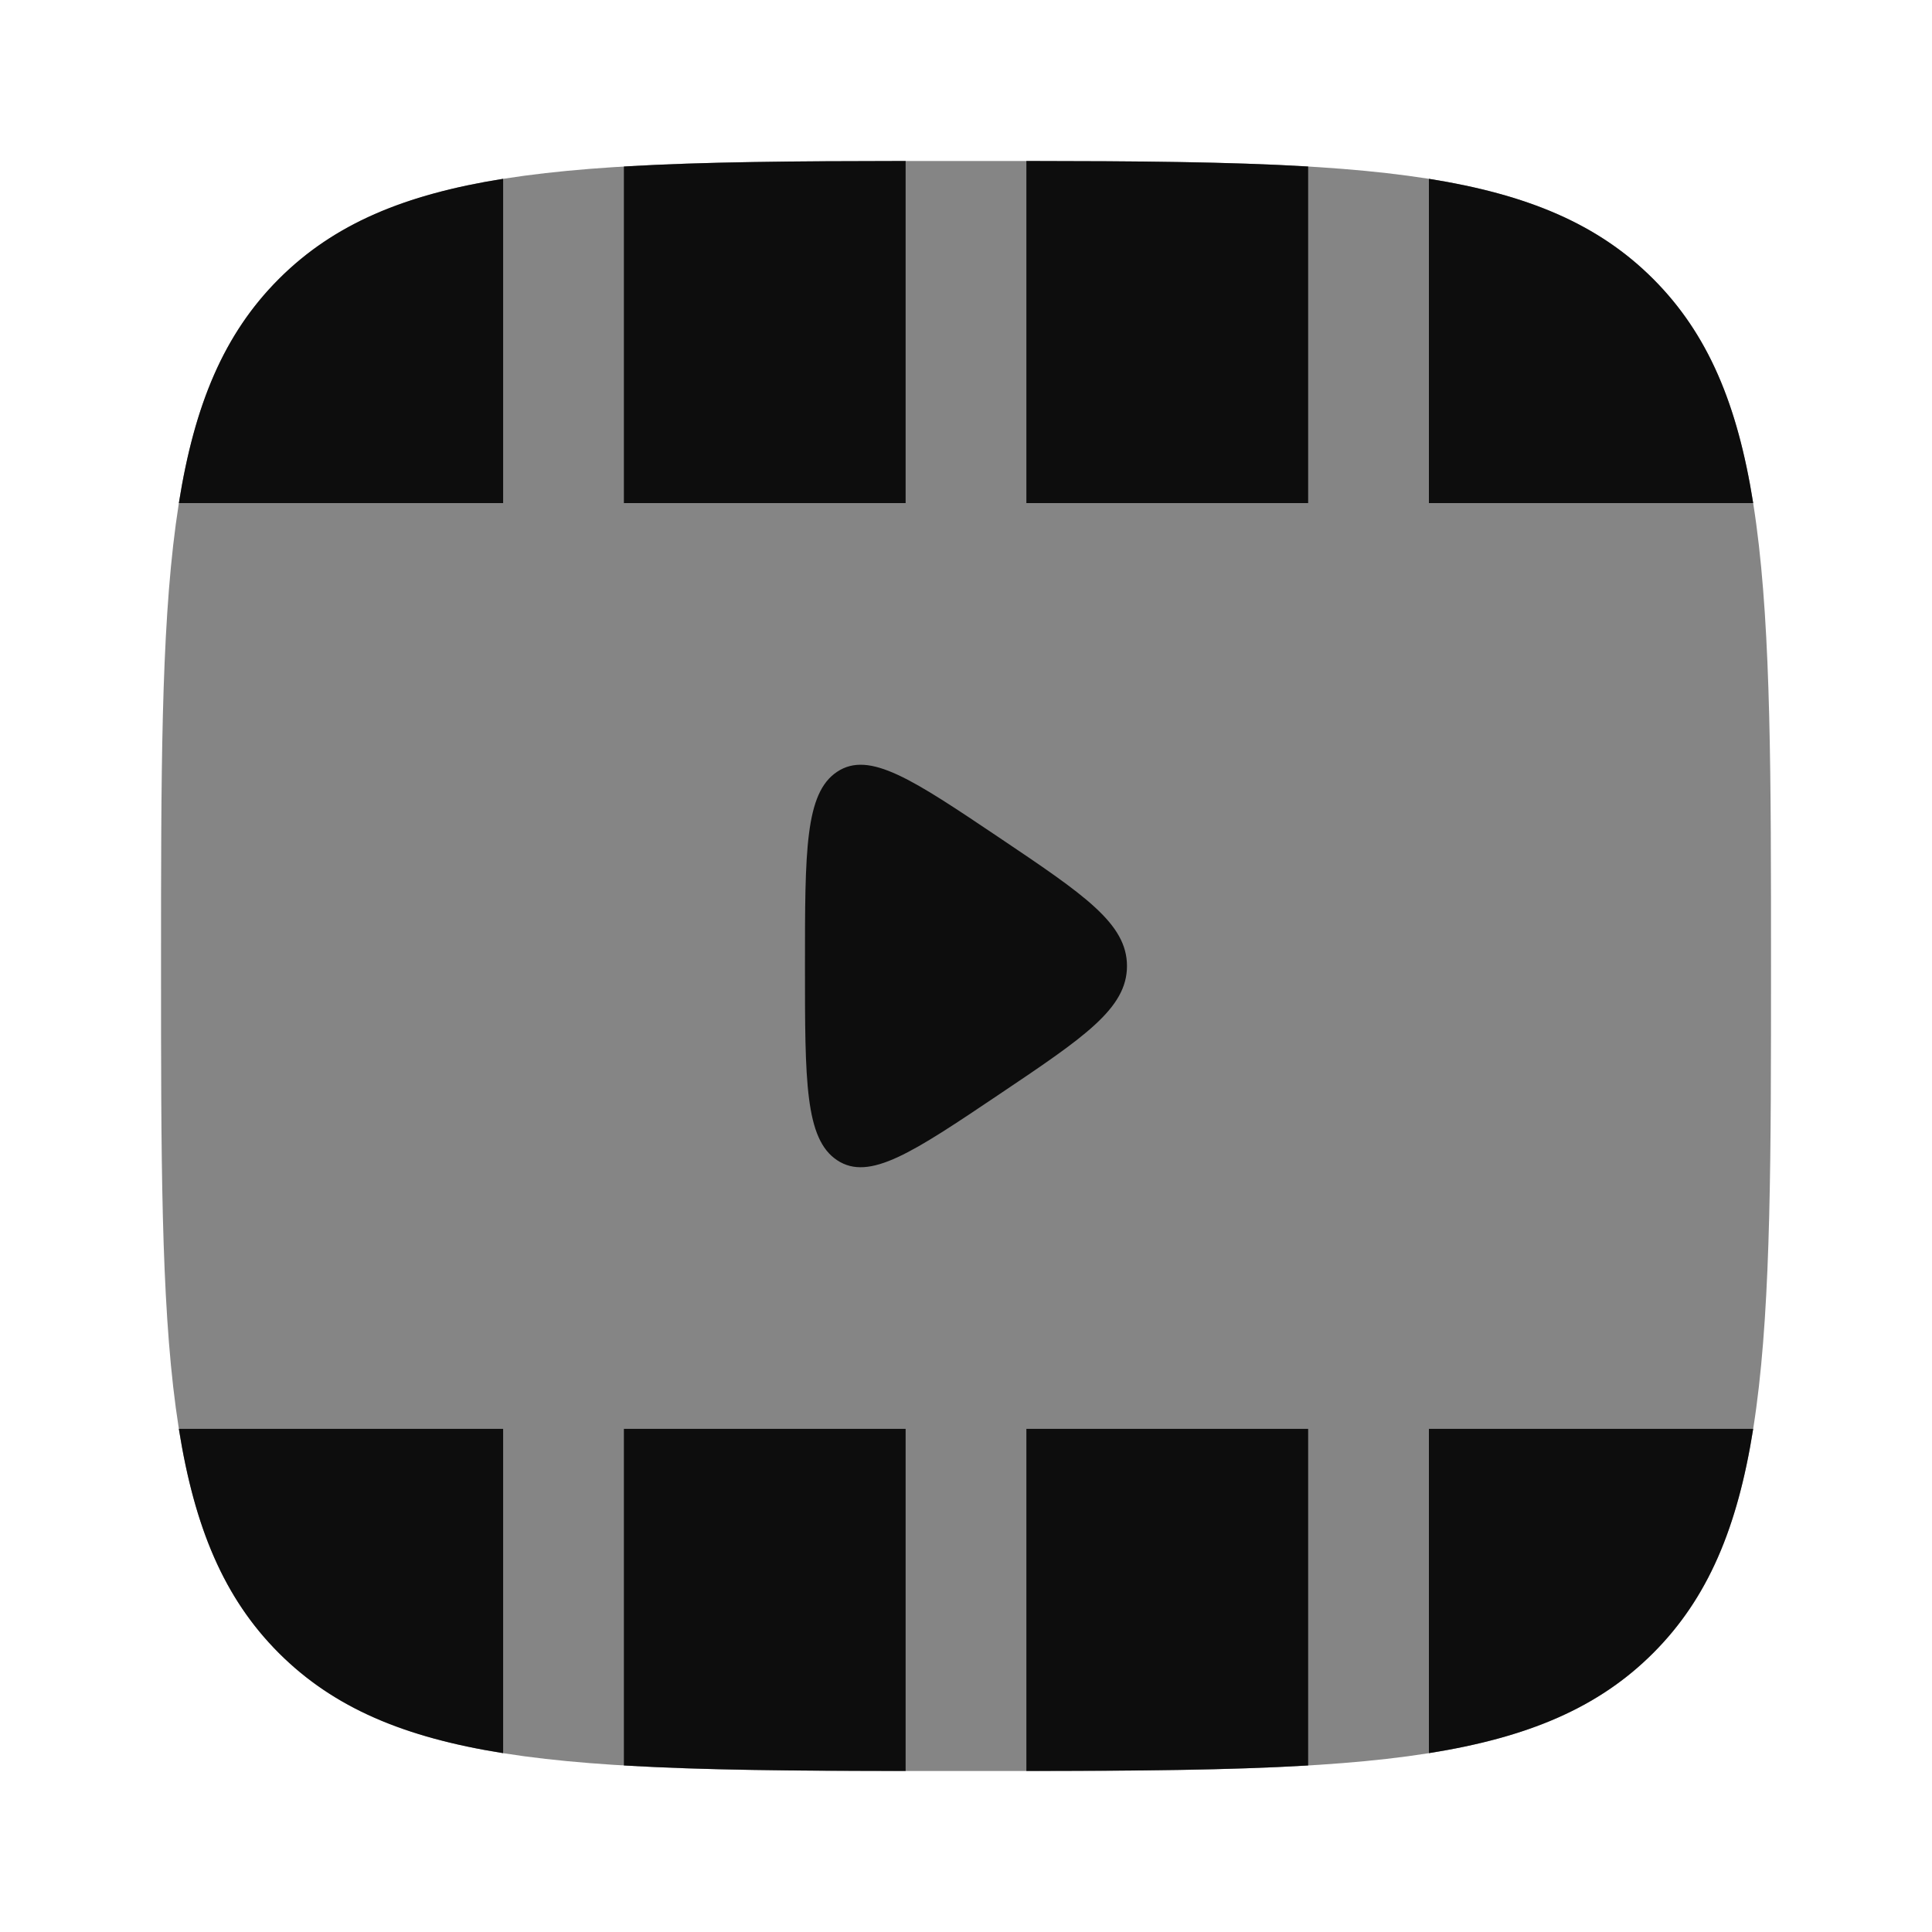 <svg width="40" height="40" viewBox="0 0 40 40" fill="none" xmlns="http://www.w3.org/2000/svg">
<path opacity="0.5" fill-rule="evenodd" clip-rule="evenodd" d="M5.775 5.774C3.334 8.215 3.334 12.143 3.334 20C3.334 27.857 3.334 31.785 5.775 34.226C8.216 36.667 12.144 36.667 20.001 36.667C27.857 36.667 31.786 36.667 34.227 34.226C36.667 31.785 36.667 27.857 36.667 20C36.667 12.143 36.667 8.215 34.227 5.774C31.786 3.333 27.857 3.333 20.001 3.333C12.144 3.333 8.216 3.333 5.775 5.774Z" fill="#0D0D0D"/>
<path d="M23.333 20C23.333 19.12 22.45 18.527 20.685 17.34C18.895 16.138 18 15.536 17.333 15.978C16.666 16.419 16.666 17.613 16.666 20C16.666 22.387 16.666 23.58 17.333 24.022C18 24.463 18.895 23.862 20.685 22.659C22.45 21.473 23.333 20.88 23.333 20Z" fill="#0D0D0D"/>
<path d="M18.75 3.333C16.473 3.335 14.552 3.35 12.917 3.447V10.416H18.75V3.333Z" fill="#0D0D0D"/>
<path d="M10.417 3.702C8.379 4.026 6.915 4.634 5.775 5.774C4.634 6.914 4.027 8.378 3.703 10.416H10.417V3.702Z" fill="#0D0D0D"/>
<path d="M36.298 10.416C35.974 8.378 35.366 6.914 34.226 5.774C33.086 4.634 31.622 4.026 29.584 3.702V10.416H36.298Z" fill="#0D0D0D"/>
<path d="M21.25 3.333C23.527 3.335 25.448 3.35 27.084 3.447V10.416H21.25V3.333Z" fill="#0D0D0D"/>
<path d="M36.298 29.583H29.584V36.297C31.622 35.973 33.086 35.365 34.226 34.225C35.366 33.085 35.974 31.621 36.298 29.583Z" fill="#0D0D0D"/>
<path d="M27.084 29.583V36.552C25.448 36.649 23.527 36.664 21.25 36.666V29.583H27.084Z" fill="#0D0D0D"/>
<path d="M18.75 36.666V29.583H12.917V36.552C14.552 36.649 16.473 36.664 18.75 36.666Z" fill="#0D0D0D"/>
<path d="M10.417 29.583L10.417 36.297C8.379 35.973 6.915 35.365 5.774 34.225C4.634 33.085 4.027 31.621 3.703 29.583H10.417Z" fill="#0D0D0D"/>
</svg>
